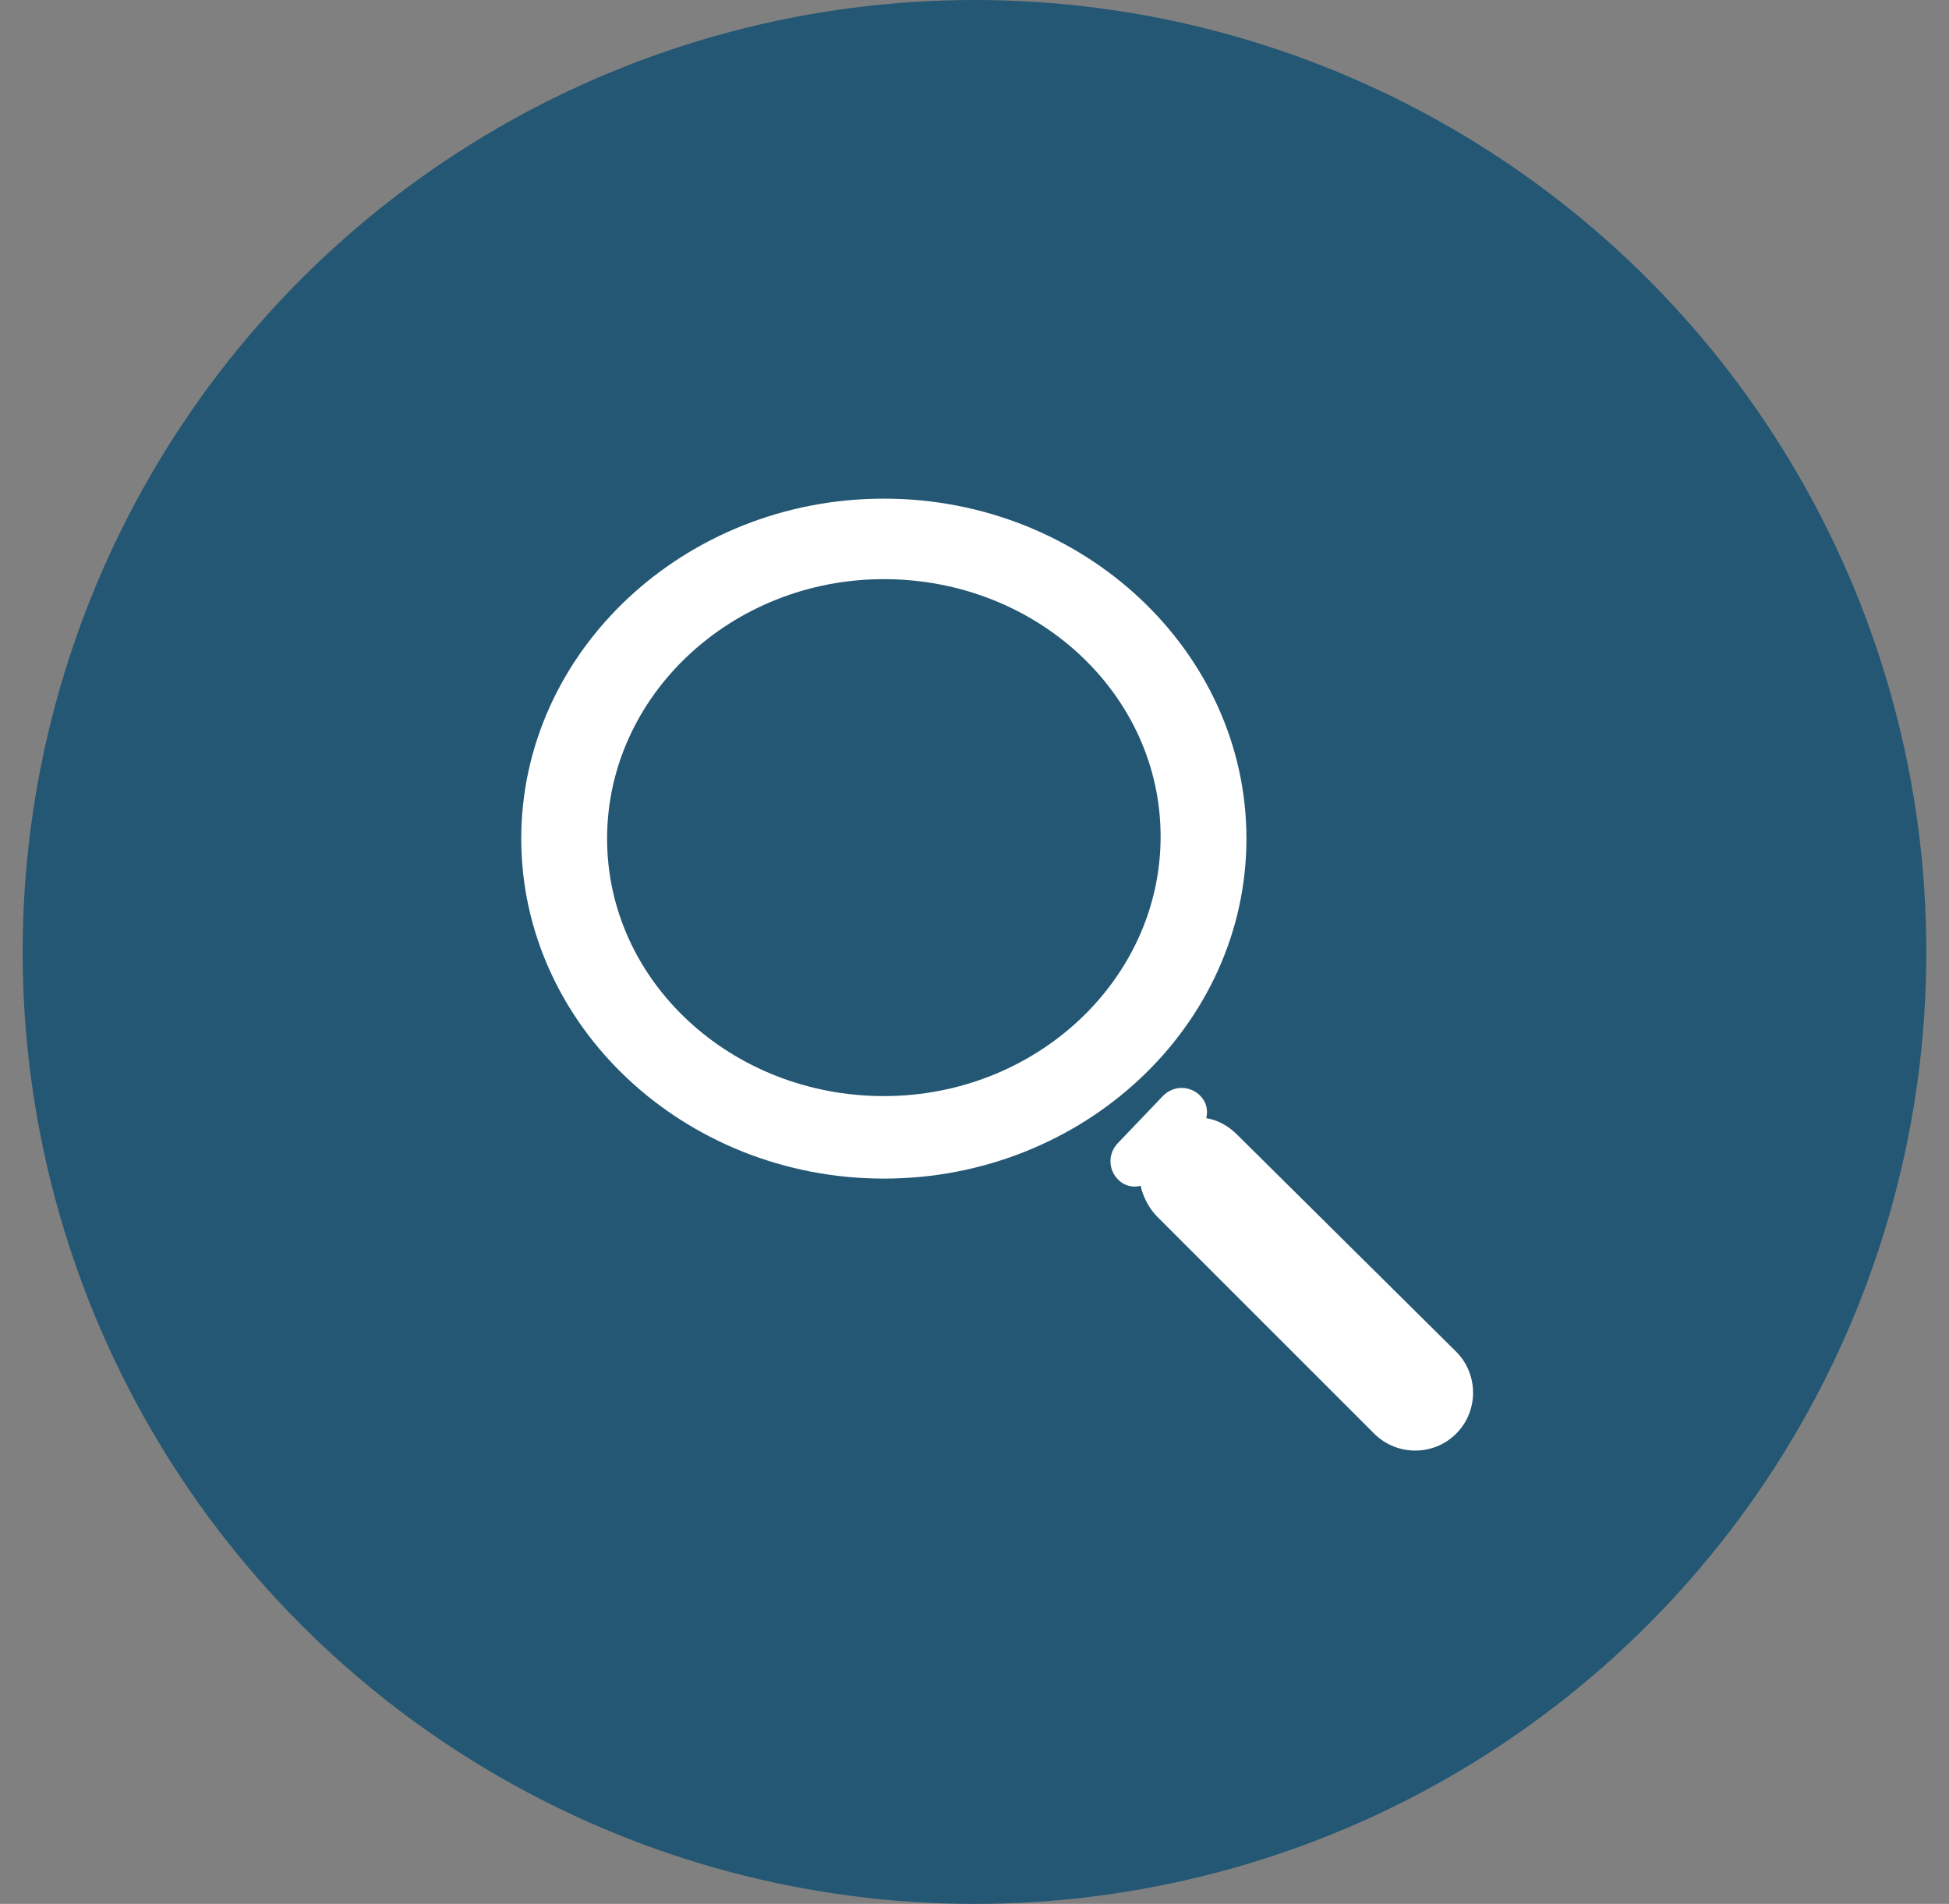 <?xml version="1.0" encoding="UTF-8"?>
<svg width="43px" height="42px" viewBox="0 0 43 42" version="1.1" xmlns="http://www.w3.org/2000/svg" xmlns:xlink="http://www.w3.org/1999/xlink">
    <rect x="0" y="0" width="43" height="42" fill="#808080" stroke="none"/>
    <title>investigation</title>
    <g id="1-About" stroke="none" stroke-width="1" fill="none" fill-rule="evenodd">
        <g id="1-About-Large" transform="translate(-771, -2046)">
            <g id="Module/Quicklinks/Large" transform="translate(15, 1824)">
                <g id="Group" transform="translate(756.5, 222)">
                    <g id="Icon/FeatureMod/Investigate" fill="#235773">
                        <circle id="Oval" cx="21" cy="21" r="21"></circle>
                    </g>
                    <g id="np_investigate_317068_FFFFFF" transform="translate(21.5, 21.5) scale(-1, 1) translate(-21.5, -21.5) translate(11, 11)" fill="#FFFFFF" fill-rule="nonzero">
                        <path d="M13,0 C8.598,0 5,3.373 5,7.5 C5,11.627 8.598,15 13,15 C17.402,15 21,11.627 21,7.5 C20.999,3.373 17.402,0 13,0 Z M13,13.18 C9.639,13.18 6.894,10.606 6.894,7.456 C6.893,4.305 9.639,1.776 13,1.776 C16.361,1.776 19.106,4.35 19.106,7.5 C19.106,10.651 16.36,13.18 13,13.18 L13,13.18 Z" id="Shape"></path>
                        <path d="M6.836,13.17 C6.61,12.943 6.248,12.943 6.022,13.17 C5.887,13.305 5.841,13.486 5.887,13.666 C5.616,13.711 5.39,13.848 5.208,14.028 L0.373,18.819 C-0.124,19.316 -0.124,20.13 0.373,20.627 C0.87,21.124 1.683,21.124 2.181,20.627 L6.972,15.837 C7.153,15.656 7.289,15.385 7.334,15.159 C7.515,15.204 7.695,15.159 7.83,15.024 C8.057,14.798 8.057,14.436 7.83,14.21 L6.836,13.17 Z" id="Path"></path>
                    </g>
                </g>
            </g>
        </g>
    </g>
</svg>